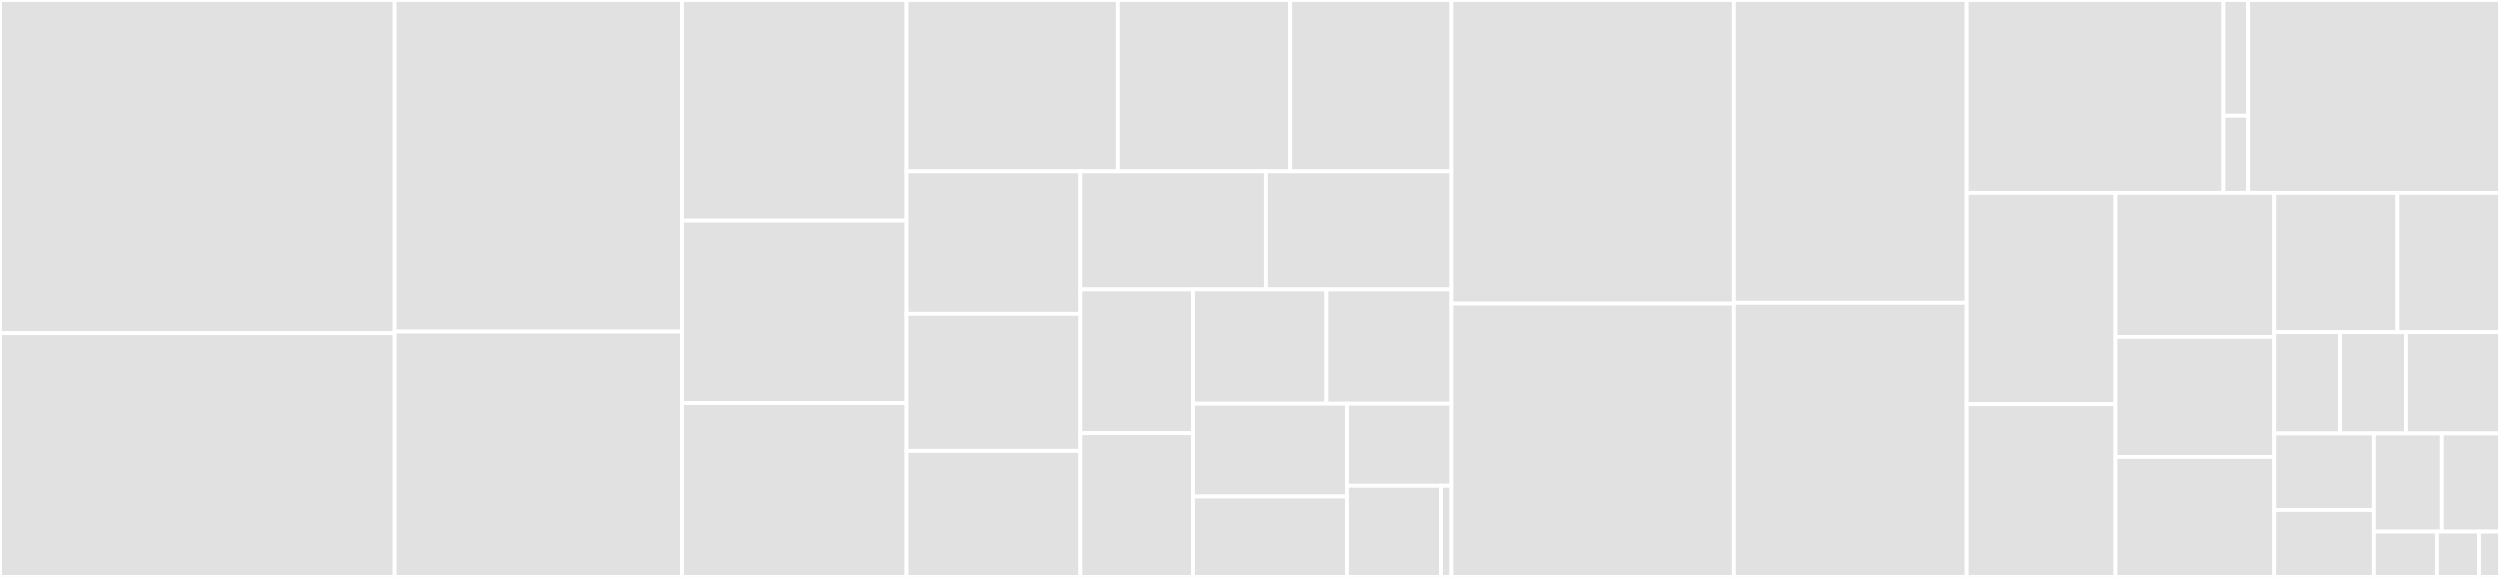 <svg baseProfile="full" width="650" height="150" viewBox="0 0 650 150" version="1.1"
xmlns="http://www.w3.org/2000/svg" xmlns:ev="http://www.w3.org/2001/xml-events"
xmlns:xlink="http://www.w3.org/1999/xlink">

<rect x="0" y="0" width="650" height="150" fill="#333333" stroke="none"/>

<style>rect.s{mask:url(#mask);}</style>
<defs>
  <pattern id="white" width="4" height="4" patternUnits="userSpaceOnUse" patternTransform="rotate(45)">
    <rect width="2" height="2" transform="translate(0,0)" fill="white"></rect>
  </pattern>
  <mask id="mask">
    <rect x="0" y="0" width="100%" height="100%" fill="url(#white)"></rect>
  </mask>
</defs>

<rect x="0" y="0" width="102.609" height="86.611" fill="#e1e1e1" stroke="white" stroke-width="1" class=" tooltipped" data-content="protocol/sentry_device.dart"><title>protocol/sentry_device.dart</title></rect>
<rect x="0" y="86.611" width="102.609" height="63.389" fill="#e1e1e1" stroke="white" stroke-width="1" class=" tooltipped" data-content="protocol/contexts.dart"><title>protocol/contexts.dart</title></rect>
<rect x="102.609" y="0" width="74.703" height="86.207" fill="#e1e1e1" stroke="white" stroke-width="1" class=" tooltipped" data-content="protocol/sentry_event.dart"><title>protocol/sentry_event.dart</title></rect>
<rect x="102.609" y="86.207" width="74.703" height="63.793" fill="#e1e1e1" stroke="white" stroke-width="1" class=" tooltipped" data-content="protocol/sentry_stack_frame.dart"><title>protocol/sentry_stack_frame.dart</title></rect>
<rect x="177.312" y="0" width="58.388" height="57.353" fill="#e1e1e1" stroke="white" stroke-width="1" class=" tooltipped" data-content="protocol/sentry_gpu.dart"><title>protocol/sentry_gpu.dart</title></rect>
<rect x="177.312" y="57.353" width="58.388" height="47.426" fill="#e1e1e1" stroke="white" stroke-width="1" class=" tooltipped" data-content="protocol/sentry_app.dart"><title>protocol/sentry_app.dart</title></rect>
<rect x="177.312" y="104.779" width="58.388" height="45.221" fill="#e1e1e1" stroke="white" stroke-width="1" class=" tooltipped" data-content="protocol/sentry_request.dart"><title>protocol/sentry_request.dart</title></rect>
<rect x="235.7" y="0" width="54.936" height="44.545" fill="#e1e1e1" stroke="white" stroke-width="1" class=" tooltipped" data-content="protocol/sentry_operating_system.dart"><title>protocol/sentry_operating_system.dart</title></rect>
<rect x="290.636" y="0" width="44.816" height="44.545" fill="#e1e1e1" stroke="white" stroke-width="1" class=" tooltipped" data-content="protocol/debug_image.dart"><title>protocol/debug_image.dart</title></rect>
<rect x="335.453" y="0" width="41.925" height="44.545" fill="#e1e1e1" stroke="white" stroke-width="1" class=" tooltipped" data-content="protocol/mechanism.dart"><title>protocol/mechanism.dart</title></rect>
<rect x="235.7" y="44.545" width="45.19" height="37.052" fill="#e1e1e1" stroke="white" stroke-width="1" class=" tooltipped" data-content="protocol/sdk_version.dart"><title>protocol/sdk_version.dart</title></rect>
<rect x="235.7" y="81.597" width="45.19" height="35.627" fill="#e1e1e1" stroke="white" stroke-width="1" class=" tooltipped" data-content="protocol/sentry_runtime.dart"><title>protocol/sentry_runtime.dart</title></rect>
<rect x="235.7" y="117.224" width="45.19" height="32.776" fill="#e1e1e1" stroke="white" stroke-width="1" class=" tooltipped" data-content="protocol/dsn.dart"><title>protocol/dsn.dart</title></rect>
<rect x="280.89" y="44.545" width="48.244" height="30.702" fill="#e1e1e1" stroke="white" stroke-width="1" class=" tooltipped" data-content="protocol/breadcrumb.dart"><title>protocol/breadcrumb.dart</title></rect>
<rect x="329.134" y="44.545" width="48.244" height="30.702" fill="#e1e1e1" stroke="white" stroke-width="1" class=" tooltipped" data-content="protocol/sentry_exception.dart"><title>protocol/sentry_exception.dart</title></rect>
<rect x="280.89" y="75.247" width="29.291" height="37.376" fill="#e1e1e1" stroke="white" stroke-width="1" class=" tooltipped" data-content="protocol/sdk_info.dart"><title>protocol/sdk_info.dart</title></rect>
<rect x="280.89" y="112.624" width="29.291" height="37.376" fill="#e1e1e1" stroke="white" stroke-width="1" class=" tooltipped" data-content="protocol/sentry_user.dart"><title>protocol/sentry_user.dart</title></rect>
<rect x="310.181" y="75.247" width="34.682" height="29.709" fill="#e1e1e1" stroke="white" stroke-width="1" class=" tooltipped" data-content="protocol/debug_meta.dart"><title>protocol/debug_meta.dart</title></rect>
<rect x="344.863" y="75.247" width="32.514" height="29.709" fill="#e1e1e1" stroke="white" stroke-width="1" class=" tooltipped" data-content="protocol/sentry_browser.dart"><title>protocol/sentry_browser.dart</title></rect>
<rect x="310.181" y="104.957" width="40.032" height="24.13" fill="#e1e1e1" stroke="white" stroke-width="1" class=" tooltipped" data-content="protocol/sentry_stack_trace.dart"><title>protocol/sentry_stack_trace.dart</title></rect>
<rect x="310.181" y="129.087" width="40.032" height="20.913" fill="#e1e1e1" stroke="white" stroke-width="1" class=" tooltipped" data-content="protocol/sentry_message.dart"><title>protocol/sentry_message.dart</title></rect>
<rect x="350.213" y="104.957" width="27.165" height="21.336" fill="#e1e1e1" stroke="white" stroke-width="1" class=" tooltipped" data-content="protocol/sentry_id.dart"><title>protocol/sentry_id.dart</title></rect>
<rect x="350.213" y="126.293" width="24.448" height="23.707" fill="#e1e1e1" stroke="white" stroke-width="1" class=" tooltipped" data-content="protocol/sentry_package.dart"><title>protocol/sentry_package.dart</title></rect>
<rect x="374.661" y="126.293" width="2.716" height="23.707" fill="#e1e1e1" stroke="white" stroke-width="1" class=" tooltipped" data-content="protocol/sentry_level.dart"><title>protocol/sentry_level.dart</title></rect>
<rect x="377.378" y="0" width="73.415" height="78.947" fill="#e1e1e1" stroke="white" stroke-width="1" class=" tooltipped" data-content="scope.dart"><title>scope.dart</title></rect>
<rect x="377.378" y="78.947" width="73.415" height="71.053" fill="#e1e1e1" stroke="white" stroke-width="1" class=" tooltipped" data-content="hub.dart"><title>hub.dart</title></rect>
<rect x="450.793" y="0" width="60.535" height="78.723" fill="#e1e1e1" stroke="white" stroke-width="1" class=" tooltipped" data-content="sentry_client.dart"><title>sentry_client.dart</title></rect>
<rect x="450.793" y="78.723" width="60.535" height="71.277" fill="#e1e1e1" stroke="white" stroke-width="1" class=" tooltipped" data-content="sentry.dart"><title>sentry.dart</title></rect>
<rect x="511.328" y="0" width="66.768" height="50.155" fill="#e1e1e1" stroke="white" stroke-width="1" class=" tooltipped" data-content="transport/http_transport.dart"><title>transport/http_transport.dart</title></rect>
<rect x="578.096" y="0" width="6.42" height="30.093" fill="#e1e1e1" stroke="white" stroke-width="1" class=" tooltipped" data-content="transport/encode.dart"><title>transport/encode.dart</title></rect>
<rect x="578.096" y="30.093" width="6.42" height="20.062" fill="#e1e1e1" stroke="white" stroke-width="1" class=" tooltipped" data-content="transport/noop_transport.dart"><title>transport/noop_transport.dart</title></rect>
<rect x="584.516" y="0" width="65.484" height="50.155" fill="#e1e1e1" stroke="white" stroke-width="1" class=" tooltipped" data-content="sentry_stack_trace_factory.dart"><title>sentry_stack_trace_factory.dart</title></rect>
<rect x="511.328" y="50.155" width="38.699" height="54.915" fill="#e1e1e1" stroke="white" stroke-width="1" class=" tooltipped" data-content="sentry_options.dart"><title>sentry_options.dart</title></rect>
<rect x="511.328" y="105.07" width="38.699" height="44.93" fill="#e1e1e1" stroke="white" stroke-width="1" class=" tooltipped" data-content="noop_client.dart"><title>noop_client.dart</title></rect>
<rect x="550.027" y="50.155" width="41.279" height="37.442" fill="#e1e1e1" stroke="white" stroke-width="1" class=" tooltipped" data-content="hub_adapter.dart"><title>hub_adapter.dart</title></rect>
<rect x="550.027" y="87.597" width="41.279" height="31.202" fill="#e1e1e1" stroke="white" stroke-width="1" class=" tooltipped" data-content="isolate_error_integration.dart"><title>isolate_error_integration.dart</title></rect>
<rect x="550.027" y="118.798" width="41.279" height="31.202" fill="#e1e1e1" stroke="white" stroke-width="1" class=" tooltipped" data-content="http_client/sentry_http_client.dart"><title>http_client/sentry_http_client.dart</title></rect>
<rect x="591.306" y="50.155" width="32.015" height="36.208" fill="#e1e1e1" stroke="white" stroke-width="1" class=" tooltipped" data-content="noop_hub.dart"><title>noop_hub.dart</title></rect>
<rect x="623.321" y="50.155" width="26.679" height="36.208" fill="#e1e1e1" stroke="white" stroke-width="1" class=" tooltipped" data-content="sentry_exception_factory.dart"><title>sentry_exception_factory.dart</title></rect>
<rect x="591.306" y="86.362" width="17.119" height="26.333" fill="#e1e1e1" stroke="white" stroke-width="1" class=" tooltipped" data-content="platform/platform.dart"><title>platform/platform.dart</title></rect>
<rect x="608.425" y="86.362" width="17.119" height="26.333" fill="#e1e1e1" stroke="white" stroke-width="1" class=" tooltipped" data-content="platform/_io_platform.dart"><title>platform/_io_platform.dart</title></rect>
<rect x="625.544" y="86.362" width="24.456" height="26.333" fill="#e1e1e1" stroke="white" stroke-width="1" class=" tooltipped" data-content="default_integrations.dart"><title>default_integrations.dart</title></rect>
<rect x="591.306" y="112.695" width="25.894" height="19.896" fill="#e1e1e1" stroke="white" stroke-width="1" class=" tooltipped" data-content="platform_checker.dart"><title>platform_checker.dart</title></rect>
<rect x="591.306" y="132.591" width="25.894" height="17.409" fill="#e1e1e1" stroke="white" stroke-width="1" class=" tooltipped" data-content="utils.dart"><title>utils.dart</title></rect>
<rect x="617.2" y="112.695" width="17.661" height="25.524" fill="#e1e1e1" stroke="white" stroke-width="1" class=" tooltipped" data-content="environment_variables.dart"><title>environment_variables.dart</title></rect>
<rect x="634.862" y="112.695" width="15.138" height="25.524" fill="#e1e1e1" stroke="white" stroke-width="1" class=" tooltipped" data-content="diagnostic_logger.dart"><title>diagnostic_logger.dart</title></rect>
<rect x="617.2" y="138.22" width="16.4" height="11.78" fill="#e1e1e1" stroke="white" stroke-width="1" class=" tooltipped" data-content="throwable_mechanism.dart"><title>throwable_mechanism.dart</title></rect>
<rect x="633.6" y="138.22" width="10.933" height="11.78" fill="#e1e1e1" stroke="white" stroke-width="1" class=" tooltipped" data-content="version.dart"><title>version.dart</title></rect>
<rect x="644.533" y="138.22" width="5.467" height="11.78" fill="#e1e1e1" stroke="white" stroke-width="1" class=" tooltipped" data-content="integration.dart"><title>integration.dart</title></rect>
</svg>